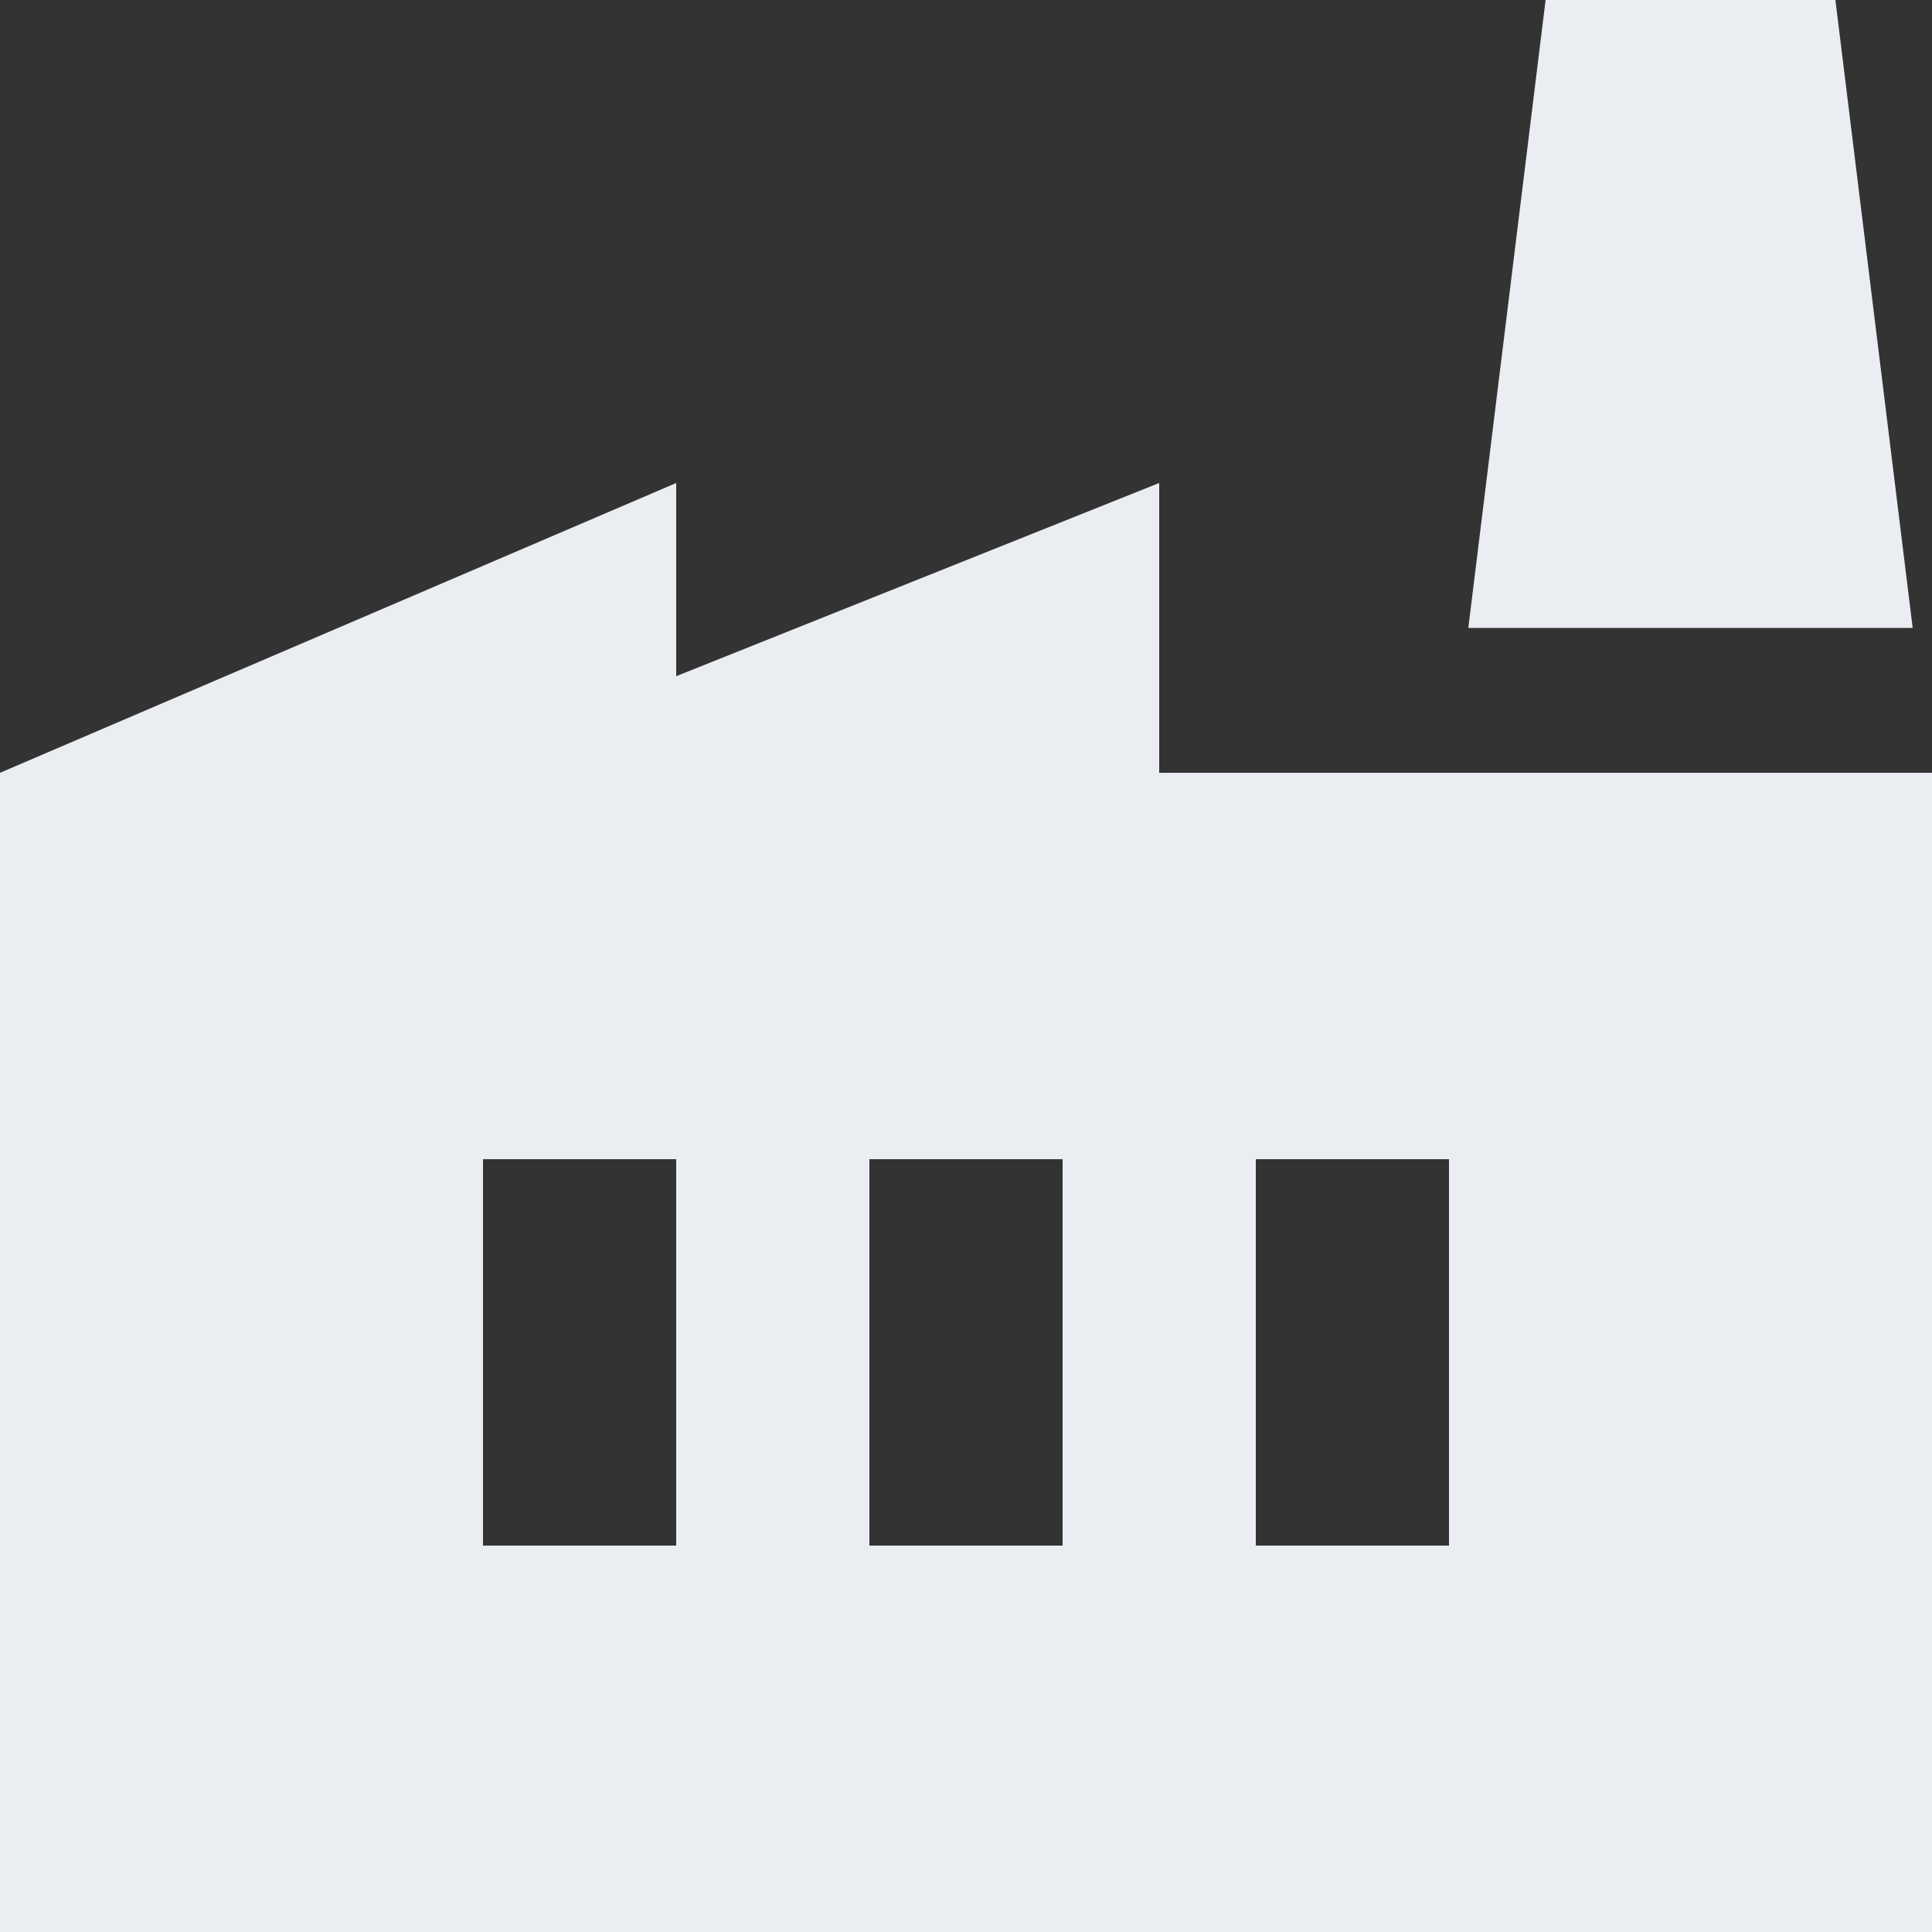<?xml version="1.0" encoding="UTF-8"?> <svg xmlns="http://www.w3.org/2000/svg" width="34" height="34" viewBox="0 0 34 34" fill="none"><rect x="0" y="0" width="34" height="34" fill="#333333" stroke="none"/><path d="M34 13.6V34H0V13.6L11.9 8.5V11.9L20.4 8.5V13.6H34ZM25.84 11.05L27.2 0H32.3L33.66 11.05H25.84ZM15.3 27.2H18.7V20.4H15.3V27.2ZM8.5 27.2H11.9V20.4H8.5V27.2ZM25.5 20.4H22.1V27.2H25.5V20.4Z" fill="#EAEDF1"></path></svg> 